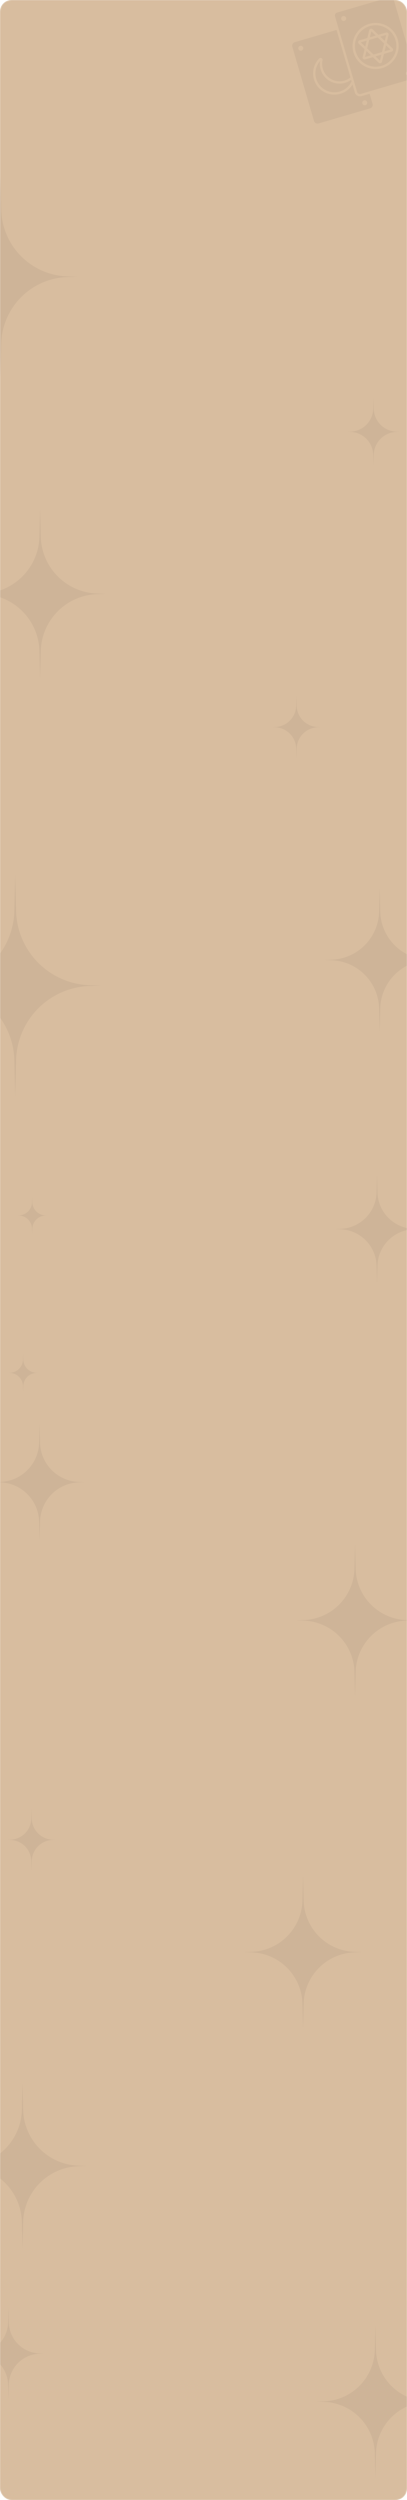 <?xml version="1.0" encoding="UTF-8"?> <svg xmlns="http://www.w3.org/2000/svg" width="360" height="2208" viewBox="0 0 360 2208" fill="none"> <mask id="mask0_100_423" style="mask-type:alpha" maskUnits="userSpaceOnUse" x="0" y="0" width="360" height="2208"> <rect width="360" height="2208" rx="10" fill="#D8BD9F"></rect> </mask> <g mask="url(#mask0_100_423)"> <rect width="360" height="2208" rx="10" fill="#D8BD9F"></rect> <path opacity="0.05" d="M-68.039 244.399L-58.914 244.114C-43.439 243.644 -28.734 237.26 -17.825 226.274C-6.916 215.289 -0.634 200.539 -0.273 185.062L0.399 156L1.076 185.07C1.438 200.548 7.72 215.298 18.629 226.283C29.538 237.268 44.244 243.652 59.719 244.121L68.837 244.399L59.712 244.684C44.237 245.153 29.531 251.538 18.622 262.523C7.713 273.508 1.432 288.258 1.07 303.736L0.399 332.797L-0.278 303.727C-0.642 288.252 -6.924 273.505 -17.831 262.522C-28.739 251.538 -43.442 245.154 -58.914 244.684L-68.039 244.399Z" fill="black"></path> <path opacity="0.05" d="M306.852 381.346L309.985 381.249C315.297 381.087 320.346 378.896 324.09 375.125C327.835 371.353 329.992 366.29 330.116 360.977L330.346 351L330.579 360.98C330.703 366.293 332.86 371.356 336.605 375.127C340.35 378.898 345.398 381.09 350.71 381.251L353.84 381.346L350.708 381.444C345.396 381.605 340.347 383.797 336.602 387.568C332.857 391.339 330.701 396.403 330.577 401.716L330.346 411.693L330.114 401.713C329.989 396.401 327.833 391.338 324.088 387.568C320.344 383.797 315.296 381.606 309.985 381.444L306.852 381.346Z" fill="black"></path> <path opacity="0.05" d="M-22.957 524.474L-15.166 524.231C-1.954 523.83 10.601 518.379 19.915 509C29.229 499.621 34.593 487.027 34.901 473.813L35.474 449L36.053 473.82C36.361 487.035 41.725 499.628 51.039 509.007C60.354 518.386 72.909 523.837 86.121 524.237L93.906 524.474L86.115 524.718C72.903 525.119 60.348 530.57 51.034 539.949C41.72 549.328 36.356 561.922 36.048 575.136L35.474 599.949L34.896 575.129C34.586 561.916 29.223 549.325 19.91 539.948C10.597 530.57 -1.956 525.12 -15.166 524.718L-22.957 524.474Z" fill="black"></path> <path opacity="0.05" d="M240.369 642.206L243.281 642.115C248.219 641.966 252.911 639.929 256.392 636.423C259.873 632.918 261.877 628.212 261.992 623.273L262.206 614L262.423 623.276C262.538 628.214 264.542 632.921 268.023 636.426C271.504 639.931 276.197 641.968 281.134 642.118L284.044 642.206L281.132 642.297C276.194 642.447 271.502 644.484 268.021 647.99C264.54 651.495 262.536 656.201 262.421 661.14L262.206 670.413L261.99 661.137C261.874 656.199 259.87 651.494 256.39 647.989C252.909 644.485 248.218 642.448 243.281 642.297L240.369 642.206Z" fill="black"></path> <path opacity="0.05" d="M-62.768 870.457L-52.605 870.139C-35.369 869.616 -18.99 862.505 -6.84 850.27C5.31 838.035 12.306 821.607 12.709 804.368L13.457 772L14.211 804.378C14.614 821.616 21.611 838.044 33.761 850.279C45.911 862.514 62.291 869.625 79.526 870.147L89.681 870.457L79.518 870.774C62.283 871.297 45.904 878.408 33.754 890.643C21.604 902.878 14.607 919.306 14.205 936.545L13.457 968.913L12.702 936.535C12.298 919.3 5.301 902.875 -6.848 890.642C-18.996 878.409 -35.372 871.298 -52.605 870.774L-62.768 870.457Z" fill="black"></path> <path opacity="0.05" d="M286.415 847.836L293.004 847.63C304.179 847.291 314.798 842.681 322.676 834.748C330.554 826.815 335.09 816.163 335.351 804.987L335.836 784L336.325 804.993C336.586 816.17 341.123 826.821 349.001 834.754C356.878 842.686 367.498 847.297 378.673 847.635L385.257 847.836L378.668 848.042C367.493 848.381 356.873 852.991 348.996 860.924C341.118 868.857 336.582 879.508 336.321 890.685L335.836 911.672L335.347 890.679C335.084 879.504 330.548 868.855 322.671 860.923C314.795 852.992 304.177 848.382 293.004 848.042L286.415 847.836Z" fill="black"></path> <path opacity="0.05" d="M295.949 1085.49L300.954 1085.33C309.442 1085.07 317.508 1081.57 323.492 1075.55C329.475 1069.52 332.921 1061.43 333.119 1052.94L333.488 1037L333.859 1052.95C334.057 1061.43 337.503 1069.53 343.487 1075.55C349.471 1081.58 357.537 1085.08 366.025 1085.34L371.026 1085.49L366.021 1085.64C357.533 1085.9 349.467 1089.4 343.483 1095.43C337.5 1101.45 334.054 1109.54 333.856 1118.03L333.488 1133.98L333.116 1118.03C332.917 1109.54 329.471 1101.45 323.488 1095.43C317.505 1089.4 309.441 1085.9 300.954 1085.64L295.949 1085.49Z" fill="black"></path> <path opacity="0.05" d="M14.946 1073.47L16.749 1073.42C19.808 1073.32 22.715 1072.06 24.872 1069.89C27.028 1067.72 28.27 1064.8 28.341 1061.74L28.474 1056L28.608 1061.75C28.679 1064.81 29.921 1067.72 32.077 1069.89C34.234 1072.06 37.141 1073.33 40.199 1073.42L42.002 1073.47L40.198 1073.53C37.139 1073.62 34.232 1074.88 32.076 1077.06C29.92 1079.23 28.678 1082.14 28.606 1085.2L28.474 1090.95L28.34 1085.2C28.268 1082.14 27.026 1079.23 24.87 1077.06C22.714 1074.88 19.808 1073.62 16.749 1073.53L14.946 1073.47Z" fill="black"></path> <path opacity="0.05" d="M6.946 1212.47L8.749 1212.42C11.808 1212.32 14.715 1211.06 16.872 1208.89C19.028 1206.72 20.27 1203.8 20.341 1200.74L20.474 1195L20.608 1200.75C20.679 1203.81 21.921 1206.72 24.077 1208.89C26.234 1211.06 29.14 1212.33 32.199 1212.42L34.002 1212.47L32.198 1212.53C29.139 1212.62 26.232 1213.88 24.076 1216.06C21.92 1218.23 20.678 1221.14 20.606 1224.2L20.474 1229.95L20.34 1224.2C20.268 1221.14 19.026 1218.23 16.87 1216.06C14.714 1213.88 11.808 1212.62 8.749 1212.53L6.946 1212.47Z" fill="black"></path> <path opacity="0.05" d="M-5.259 1308.99L0.108 1308.83C9.21 1308.55 17.859 1304.8 24.276 1298.33C30.692 1291.87 34.387 1283.2 34.6 1274.09L34.995 1257L35.393 1274.1C35.606 1283.2 39.301 1291.88 45.717 1298.34C52.134 1304.8 60.784 1308.56 69.885 1308.83L75.249 1308.99L69.881 1309.16C60.779 1309.44 52.13 1313.19 45.713 1319.66C39.297 1326.12 35.602 1334.79 35.39 1343.9L34.995 1360.99L34.596 1343.89C34.383 1334.79 30.688 1326.11 24.272 1319.65C17.856 1313.19 9.208 1309.44 0.108 1309.16L-5.259 1308.99Z" fill="black"></path> <path opacity="0.05" d="M261.367 1431.05L268.392 1430.83C280.304 1430.47 291.626 1425.56 300.024 1417.1C308.422 1408.64 313.258 1397.29 313.536 1385.37L314.053 1363L314.574 1385.38C314.853 1397.29 319.689 1408.65 328.087 1417.11C336.485 1425.56 347.807 1430.48 359.72 1430.84L366.739 1431.05L359.714 1431.27C347.801 1431.63 336.48 1436.55 328.082 1445.01C319.684 1453.46 314.848 1464.82 314.57 1476.73L314.053 1499.11L313.531 1476.73C313.252 1464.81 308.416 1453.46 300.019 1445C291.622 1436.55 280.303 1431.63 268.392 1431.27L261.367 1431.05Z" fill="black"></path> <path opacity="0.05" d="M215.367 1724.05L222.392 1723.83C234.304 1723.47 245.626 1718.56 254.024 1710.1C262.422 1701.64 267.258 1690.29 267.536 1678.37L268.053 1656L268.574 1678.38C268.853 1690.29 273.689 1701.65 282.087 1710.11C290.485 1718.56 301.807 1723.48 313.72 1723.84L320.739 1724.05L313.714 1724.27C301.801 1724.63 290.48 1729.55 282.082 1738.01C273.684 1746.46 268.848 1757.82 268.57 1769.73L268.053 1792.11L267.531 1769.73C267.252 1757.81 262.416 1746.46 254.019 1738C245.622 1729.55 234.303 1724.63 222.392 1724.27L215.367 1724.05Z" fill="black"></path> <g opacity="0.05"> <path d="M341.562 30.872L336.398 32.383L340.286 36.092L341.562 30.872Z" fill="black"></path> <path d="M328.464 27.689L327.189 32.909L332.352 31.398L328.464 27.689Z" fill="black"></path> <path d="M324.312 35.917L319.148 37.428L323.036 41.136L324.312 35.917Z" fill="black"></path> <path d="M322.927 50.344L328.09 48.834L324.203 45.124L322.927 50.344Z" fill="black"></path> <path d="M344.865 -2.537L298.105 11.141C297.438 11.337 296.876 11.79 296.542 12.4C296.208 13.01 296.13 13.727 296.324 14.395L315.852 81.15C316.048 81.817 316.5 82.379 317.11 82.713C317.72 83.047 318.438 83.126 319.106 82.931L365.865 69.253C366.532 69.057 367.095 68.604 367.428 67.994C367.762 67.384 367.841 66.667 367.646 65.999L348.119 -0.756C347.923 -1.423 347.47 -1.985 346.86 -2.319C346.25 -2.653 345.533 -2.732 344.865 -2.537ZM301.866 16.956C301.744 16.538 301.748 16.093 301.878 15.677C302.008 15.261 302.259 14.894 302.598 14.62C302.938 14.347 303.351 14.181 303.785 14.142C304.219 14.103 304.654 14.194 305.037 14.403C305.419 14.612 305.731 14.93 305.932 15.316C306.134 15.703 306.217 16.14 306.17 16.573C306.123 17.006 305.948 17.416 305.669 17.75C305.389 18.084 305.016 18.328 304.598 18.45C304.038 18.613 303.436 18.548 302.923 18.268C302.411 17.988 302.031 17.516 301.866 16.956ZM337.969 60.172C327.164 63.332 315.807 57.127 312.652 46.34C309.496 35.552 315.719 24.204 326.523 21.044C337.327 17.883 348.685 24.088 351.84 34.876C354.996 45.663 348.773 57.011 337.969 60.172ZM361.545 66.684C361.166 66.794 360.764 66.79 360.387 66.672C360.011 66.554 359.678 66.327 359.431 66.019C359.184 65.712 359.033 65.338 358.999 64.945C358.964 64.552 359.046 64.158 359.236 63.812C359.425 63.466 359.713 63.184 360.062 63.002C360.412 62.819 360.808 62.744 361.2 62.787C361.592 62.829 361.963 62.987 362.265 63.24C362.568 63.494 362.788 63.831 362.899 64.209C363.047 64.717 362.988 65.263 362.734 65.726C362.48 66.19 362.052 66.534 361.545 66.683L361.545 66.684Z" fill="black"></path> <path d="M279.833 69.978C280.888 73.165 282.874 75.963 285.534 78.011C288.194 80.06 291.407 81.264 294.758 81.469C298.109 81.673 301.445 80.869 304.335 79.16C307.225 77.452 309.536 74.916 310.972 71.881L310.579 70.538C308.969 71.711 307.17 72.6 305.261 73.168L305.237 73.175C302.428 73.997 299.457 74.098 296.599 73.471C293.74 72.844 291.085 71.508 288.878 69.586C286.671 67.664 284.983 65.218 283.969 62.473C282.955 59.728 282.647 56.771 283.075 53.876C281.192 56.053 279.904 58.679 279.336 61.501C278.768 64.322 278.939 67.242 279.833 69.978Z" fill="black"></path> <path d="M313.855 81.734L311.799 74.707C309.34 78.648 305.511 81.541 301.048 82.83C300.855 82.887 300.661 82.94 300.466 82.991C296.49 84.026 292.284 83.73 288.491 82.148C284.699 80.566 281.53 77.784 279.469 74.23C277.407 70.675 276.568 66.543 277.078 62.466C277.589 58.388 279.421 54.591 282.295 51.654C282.563 51.379 282.912 51.198 283.292 51.138C283.671 51.079 284.059 51.144 284.398 51.324C284.737 51.505 285.008 51.79 285.171 52.137C285.334 52.485 285.38 52.876 285.302 53.252C284.753 55.852 284.888 58.551 285.693 61.084C286.498 63.616 287.947 65.897 289.897 67.703C291.847 69.509 294.232 70.779 296.819 71.388C299.406 71.997 302.106 71.925 304.657 71.178L304.679 71.172C306.6 70.597 308.392 69.656 309.955 68.399L297.683 26.449L260.761 37.25C259.936 37.491 259.241 38.05 258.827 38.803C258.414 39.556 258.316 40.443 258.555 41.268L277.738 106.843C277.981 107.668 278.541 108.362 279.295 108.774C280.049 109.185 280.936 109.281 281.761 109.04L327.327 95.711C328.152 95.47 328.847 94.911 329.261 94.158C329.674 93.404 329.772 92.518 329.532 91.692L326.934 82.809L319.689 84.928C318.492 85.277 317.205 85.136 316.111 84.538C315.018 83.939 314.206 82.931 313.855 81.734ZM266.657 44.733C266.239 44.855 265.794 44.85 265.379 44.719C264.964 44.588 264.598 44.337 264.325 43.998C264.053 43.658 263.887 43.246 263.849 42.812C263.811 42.379 263.903 41.944 264.112 41.562C264.321 41.181 264.639 40.87 265.024 40.669C265.41 40.468 265.847 40.385 266.28 40.432C266.712 40.48 267.121 40.654 267.455 40.933C267.789 41.213 268.032 41.585 268.154 42.002C268.317 42.563 268.251 43.166 267.97 43.678C267.689 44.19 267.217 44.569 266.657 44.733ZM324.739 90.162C324.862 90.58 324.858 91.025 324.728 91.441C324.597 91.857 324.347 92.225 324.007 92.498C323.668 92.771 323.255 92.938 322.821 92.976C322.387 93.015 321.951 92.924 321.569 92.715C321.187 92.506 320.875 92.188 320.673 91.802C320.472 91.415 320.389 90.978 320.436 90.545C320.483 90.112 320.657 89.702 320.937 89.368C321.217 89.034 321.589 88.79 322.007 88.668C322.568 88.505 323.17 88.57 323.682 88.85C324.194 89.13 324.574 89.602 324.739 90.162Z" fill="black"></path> <path d="M327.104 23.04C323.632 24.062 320.541 26.09 318.222 28.868C315.903 31.646 314.459 35.049 314.073 38.647C313.688 42.246 314.377 45.877 316.055 49.084C317.732 52.29 320.323 54.928 323.498 56.662C326.674 58.397 330.293 59.152 333.898 58.83C337.502 58.509 340.931 57.127 343.75 54.858C346.569 52.589 348.652 49.535 349.736 46.082C350.82 42.63 350.857 38.933 349.841 35.46C348.468 30.801 345.303 26.877 341.04 24.549C336.778 22.22 331.766 21.678 327.104 23.04ZM347.651 44.351C347.579 44.655 347.428 44.935 347.212 45.161C346.996 45.387 346.723 45.552 346.423 45.638L339.603 47.633L337.918 54.526C337.844 54.829 337.691 55.107 337.476 55.333C337.26 55.558 336.989 55.723 336.69 55.81C336.39 55.898 336.073 55.905 335.77 55.832C335.467 55.758 335.189 55.606 334.963 55.391L329.828 50.492L323.008 52.487C322.709 52.574 322.391 52.581 322.088 52.507C321.785 52.433 321.506 52.281 321.28 52.065C321.055 51.849 320.89 51.578 320.802 51.278C320.715 50.978 320.708 50.661 320.782 50.357L322.466 43.468L317.334 38.571C317.108 38.356 316.943 38.084 316.855 37.785C316.767 37.485 316.76 37.168 316.834 36.864C316.908 36.561 317.06 36.282 317.276 36.057C317.491 35.831 317.763 35.666 318.062 35.578L324.882 33.583L326.567 26.689C326.639 26.385 326.791 26.106 327.007 25.88C327.223 25.655 327.495 25.491 327.795 25.405C328.094 25.315 328.412 25.307 328.715 25.381C329.019 25.455 329.297 25.608 329.522 25.825L334.657 30.724L341.476 28.729C341.776 28.642 342.093 28.634 342.397 28.709C342.7 28.782 342.979 28.935 343.204 29.151C343.43 29.367 343.595 29.638 343.682 29.938C343.77 30.238 343.777 30.555 343.703 30.858L342.02 37.748L347.152 42.644C347.379 42.858 347.545 43.13 347.633 43.429C347.721 43.73 347.727 44.048 347.651 44.351Z" fill="black"></path> <path d="M336.024 53.526L337.3 48.307L332.137 49.818L336.024 53.526Z" fill="black"></path> <path d="M340.177 45.299L345.34 43.788L341.453 40.079L340.177 45.299Z" fill="black"></path> <path d="M334.093 33.057L326.621 35.243L324.776 42.793L330.399 48.159L337.871 45.973L339.717 38.423L334.093 33.057Z" fill="black"></path> </g> <path opacity="0.05" d="M279.367 2121.05L286.392 2120.83C298.304 2120.47 309.626 2115.56 318.024 2107.1C326.422 2098.64 331.258 2087.29 331.536 2075.37L332.053 2053L332.574 2075.38C332.853 2087.29 337.689 2098.65 346.087 2107.11C354.485 2115.56 365.807 2120.48 377.72 2120.84L384.739 2121.05L377.714 2121.27C365.801 2121.63 354.48 2126.55 346.082 2135.01C337.684 2143.46 332.848 2154.82 332.57 2166.73L332.053 2189.11L331.531 2166.73C331.252 2154.81 326.416 2143.46 318.019 2135C309.622 2126.55 298.303 2121.63 286.392 2121.27L279.367 2121.05Z" fill="black"></path> <path opacity="0.05" d="M-24.192 2078.62L-19.969 2078.49C-12.806 2078.27 -5.999 2075.32 -0.95 2070.23C4.099 2065.15 7.007 2058.32 7.174 2051.16L7.485 2037.7L7.798 2051.16C7.966 2058.32 10.873 2065.15 15.923 2070.24C20.972 2075.32 27.779 2078.28 34.942 2078.49L39.162 2078.62L34.938 2078.75C27.776 2078.97 20.969 2081.93 15.92 2087.01C10.87 2092.09 7.963 2098.92 7.796 2106.09L7.485 2119.54L7.171 2106.08C7.003 2098.92 4.096 2092.09 -0.953 2087.01C-6.002 2081.93 -12.807 2078.97 -19.969 2078.75L-24.192 2078.62Z" fill="black"></path> <path opacity="0.05" d="M-37.311 1912.91L-29.681 1912.67C-16.743 1912.28 -4.448 1906.94 4.673 1897.76C13.794 1888.57 19.046 1876.24 19.348 1863.3L19.91 1839L20.476 1863.31C20.778 1876.25 26.031 1888.58 35.152 1897.76C44.273 1906.95 56.568 1912.29 69.507 1912.68L77.13 1912.91L69.501 1913.15C56.562 1913.54 44.267 1918.88 35.146 1928.06C26.025 1937.25 20.773 1949.58 20.471 1962.52L19.91 1986.82L19.343 1962.51C19.04 1949.58 13.787 1937.25 4.668 1928.06C-4.452 1918.88 -16.745 1913.54 -29.681 1913.15L-37.311 1912.91Z" fill="black"></path> <path opacity="0.05" d="M6.297 1624.88L9.175 1624.79C14.056 1624.65 18.695 1622.63 22.136 1619.17C25.577 1615.7 27.559 1611.05 27.673 1606.17L27.884 1597L28.098 1606.17C28.212 1611.05 30.194 1615.7 33.635 1619.17C37.076 1622.64 41.715 1624.65 46.596 1624.8L49.472 1624.88L46.594 1624.97C41.713 1625.12 37.074 1627.14 33.633 1630.6C30.192 1634.07 28.21 1638.72 28.096 1643.6L27.884 1652.77L27.671 1643.6C27.556 1638.72 25.575 1634.07 22.134 1630.6C18.693 1627.14 14.055 1625.12 9.175 1624.97L6.297 1624.88Z" fill="black"></path> </g> </svg> 